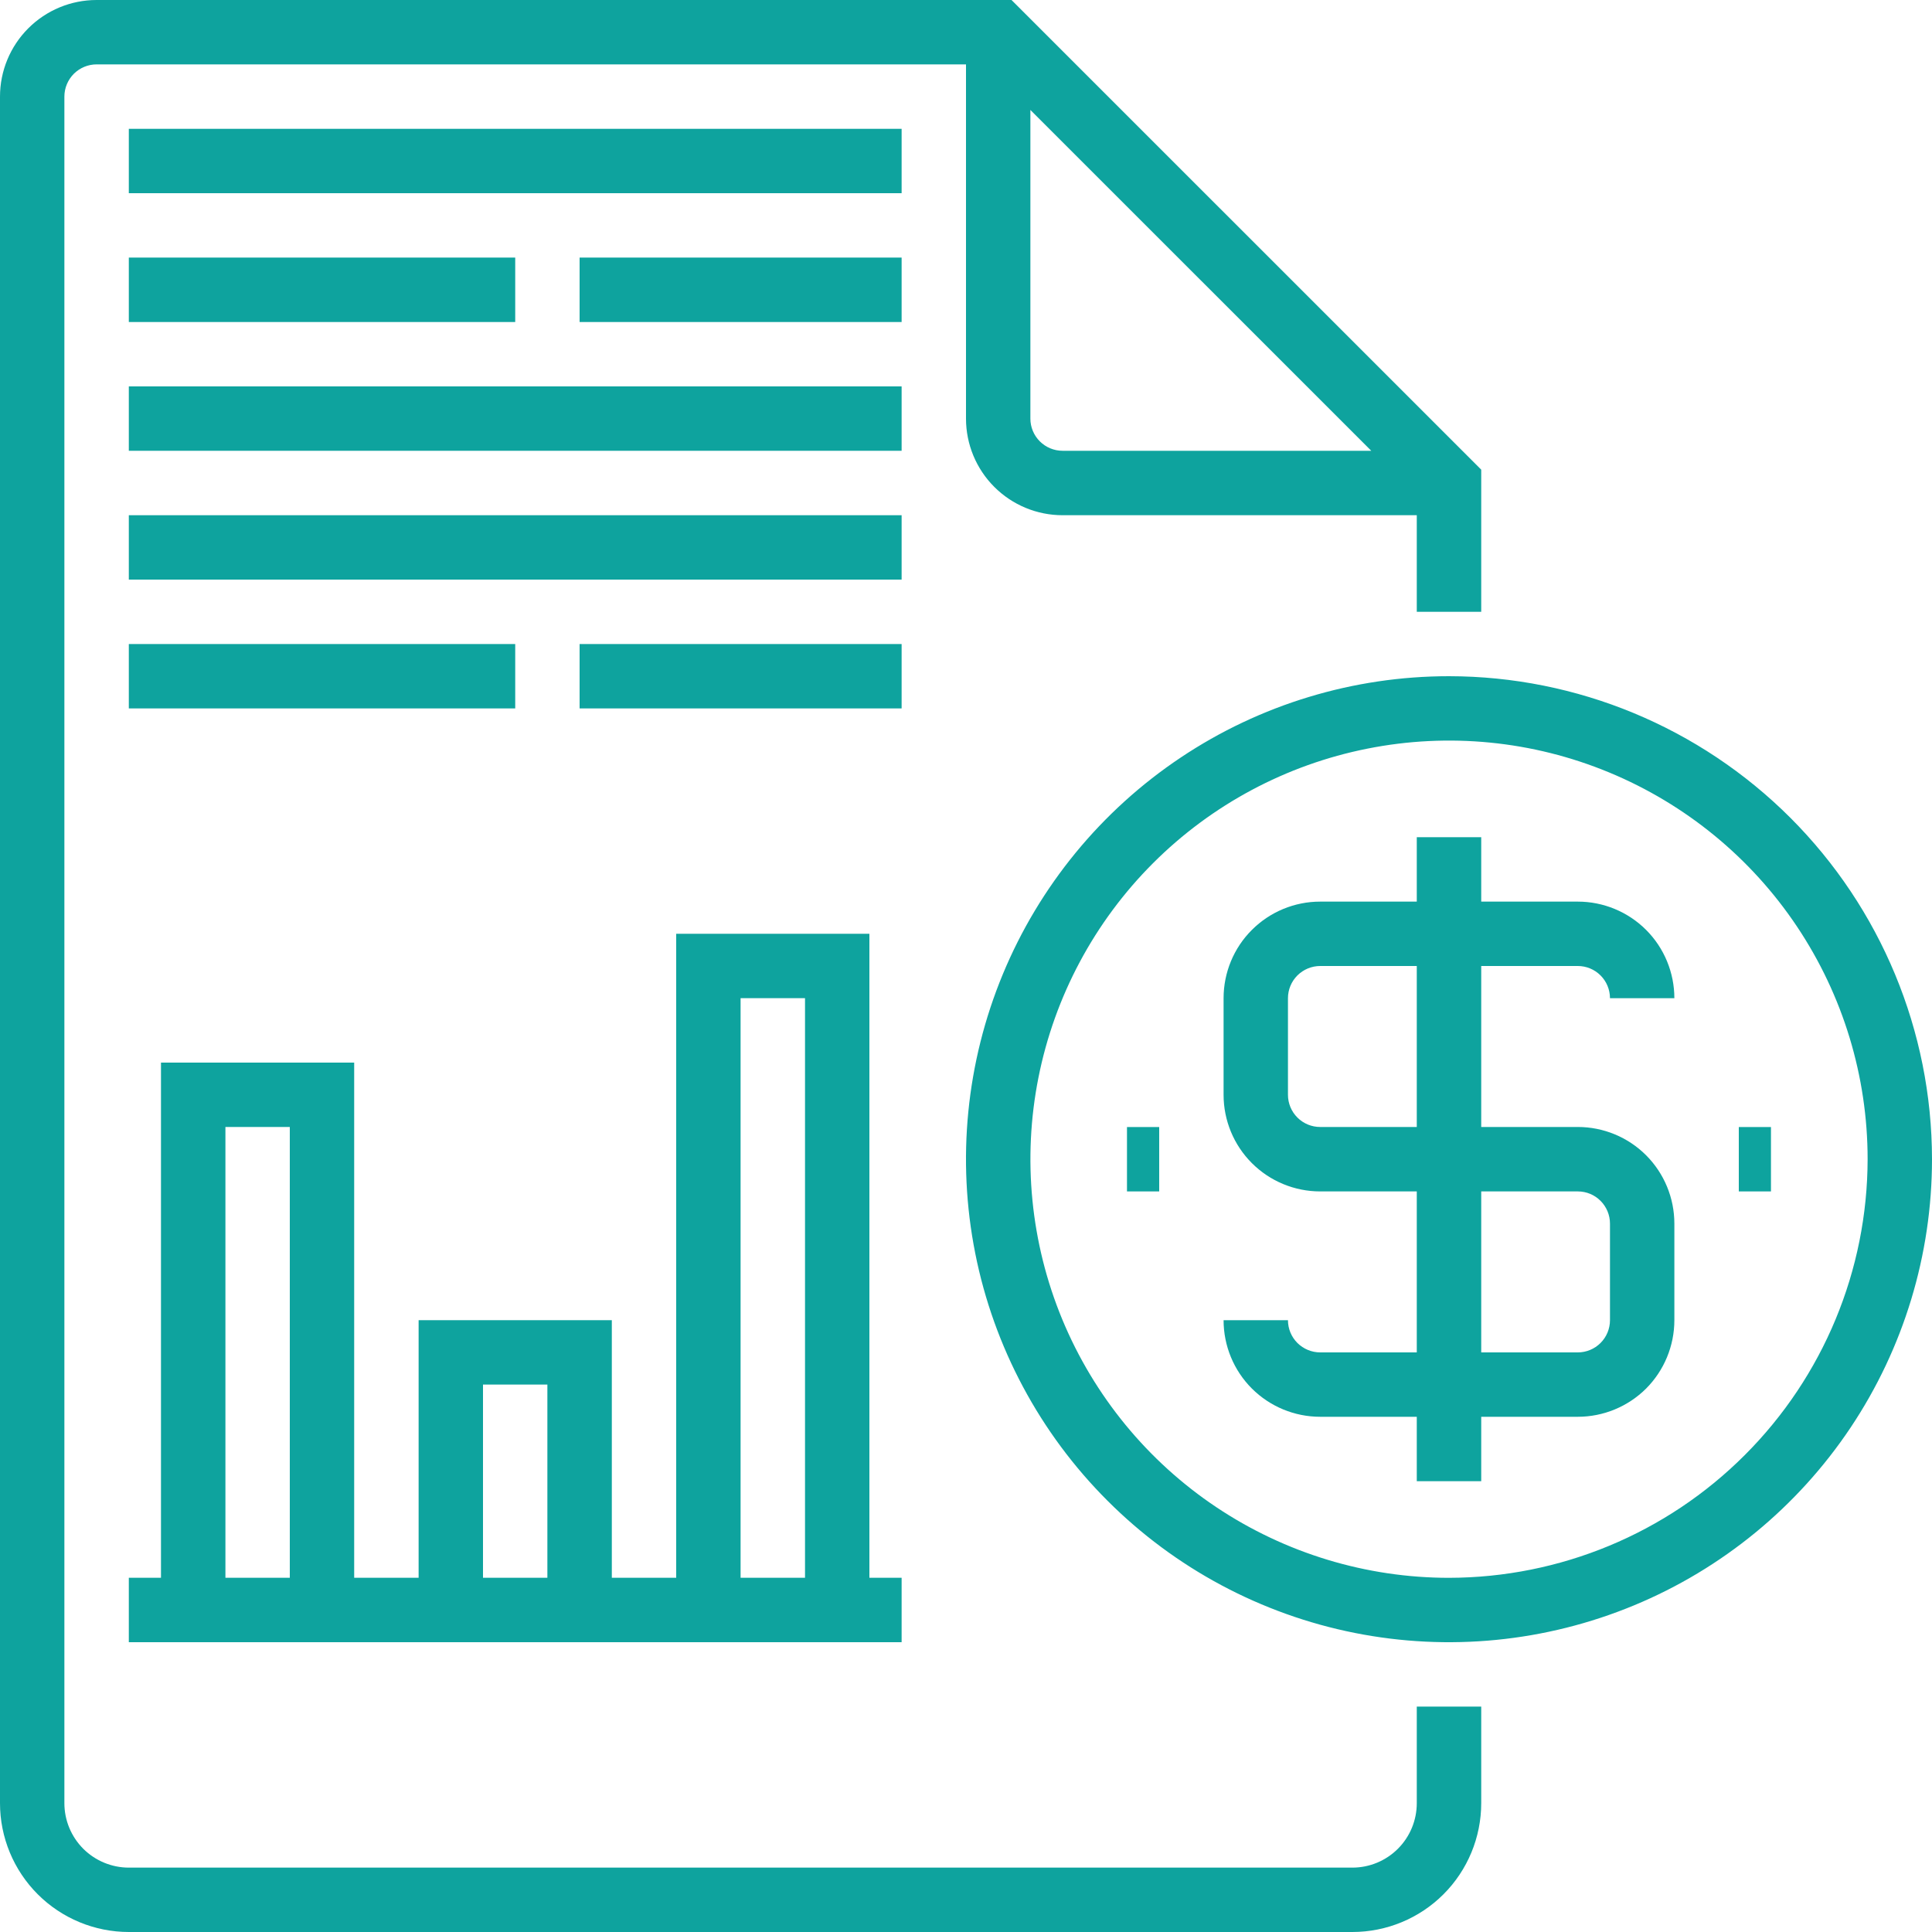 <svg width="34" height="34" viewBox="0 0 34 34" fill="none" xmlns="http://www.w3.org/2000/svg">
<path d="M25.5 11.9C23.819 11.9 22.175 12.398 20.778 13.332C19.38 14.266 18.29 15.594 17.647 17.147C17.004 18.7 16.835 20.409 17.163 22.058C17.491 23.707 18.301 25.222 19.49 26.41C20.678 27.599 22.193 28.409 23.842 28.737C25.491 29.065 27.2 28.896 28.753 28.253C30.306 27.61 31.634 26.52 32.568 25.122C33.502 23.724 34 22.081 34 20.4C33.998 18.146 33.101 15.986 31.508 14.392C29.914 12.799 27.754 11.902 25.5 11.9ZM25.5 27.767C24.043 27.767 22.619 27.334 21.407 26.525C20.196 25.716 19.252 24.565 18.694 23.219C18.137 21.873 17.991 20.392 18.275 18.963C18.559 17.534 19.261 16.221 20.291 15.191C21.321 14.161 22.634 13.459 24.063 13.175C25.492 12.89 26.973 13.036 28.319 13.594C29.665 14.152 30.816 15.096 31.625 16.307C32.435 17.519 32.867 18.943 32.867 20.4C32.864 22.353 32.088 24.225 30.706 25.606C29.326 26.988 27.453 27.764 25.5 27.767Z" fill="#0EA39E"/>
<path d="M27.767 17C27.917 17 28.061 17.06 28.167 17.166C28.273 17.272 28.333 17.416 28.333 17.567H29.466C29.466 17.116 29.287 16.683 28.969 16.365C28.65 16.046 28.217 15.867 27.767 15.867H26.067V14.733H24.933V15.867H23.233C22.782 15.867 22.35 16.046 22.031 16.365C21.712 16.683 21.533 17.116 21.533 17.567V19.267C21.533 19.718 21.712 20.15 22.031 20.469C22.35 20.788 22.782 20.967 23.233 20.967H24.933V23.8H23.233C23.083 23.8 22.939 23.74 22.832 23.634C22.726 23.528 22.666 23.384 22.666 23.233H21.533C21.533 23.684 21.712 24.117 22.031 24.436C22.35 24.754 22.782 24.933 23.233 24.933H24.933V26.067H26.067V24.933H27.767C28.217 24.933 28.65 24.754 28.969 24.436C29.287 24.117 29.466 23.684 29.466 23.233V21.533C29.466 21.082 29.287 20.65 28.969 20.331C28.65 20.012 28.217 19.833 27.767 19.833H26.067V17H27.767ZM27.767 20.967C27.917 20.967 28.061 21.026 28.167 21.133C28.273 21.239 28.333 21.383 28.333 21.533V23.233C28.333 23.384 28.273 23.528 28.167 23.634C28.061 23.74 27.917 23.8 27.767 23.8H26.067V20.967H27.767ZM24.933 19.833H23.233C23.083 19.833 22.939 19.774 22.832 19.667C22.726 19.561 22.666 19.417 22.666 19.267V17.567C22.666 17.416 22.726 17.272 22.832 17.166C22.939 17.06 23.083 17 23.233 17H24.933V19.833Z" fill="#0EA39E"/>
<path d="M20.4 19.834H19.833V20.967H20.4V19.834Z" fill="#0EA39E"/>
<path d="M31.166 19.834H30.6V20.967H31.166V19.834Z" fill="#0EA39E"/>
<path d="M24.933 31.733C24.933 32.034 24.814 32.322 24.601 32.535C24.389 32.747 24.101 32.867 23.8 32.867H2.267C1.966 32.867 1.678 32.747 1.465 32.535C1.253 32.322 1.133 32.034 1.133 31.733V1.7C1.133 1.55 1.193 1.406 1.299 1.299C1.406 1.193 1.55 1.133 1.7 1.133H17V7.367C17 7.818 17.179 8.25 17.498 8.569C17.817 8.888 18.249 9.067 18.7 9.067H24.933V10.767H26.067V8.265L17.801 0H1.7C1.249 0 0.817 0.179 0.498 0.498C0.179 0.817 0 1.249 0 1.7V31.733C0 32.334 0.239 32.911 0.664 33.336C1.089 33.761 1.666 34 2.267 34H23.8C24.401 34 24.978 33.761 25.403 33.336C25.828 32.911 26.067 32.334 26.067 31.733V30.033H24.933V31.733ZM18.133 7.367V1.935L24.132 7.933H18.7C18.55 7.933 18.406 7.874 18.299 7.767C18.193 7.661 18.133 7.517 18.133 7.367Z" fill="#0EA39E"/>
<path d="M2.267 28.9H15.867V27.766H15.3V16.433H11.9V27.766H10.767V23.233H7.367V27.766H6.233V18.7H2.833V27.766H2.267V28.9ZM13.033 17.566H14.167V27.766H13.033V17.566ZM8.5 24.366H9.633V27.766H8.5V24.366ZM3.967 19.833H5.1V27.766H3.967V19.833Z" fill="#0EA39E"/>
<path d="M15.867 2.267H2.267V3.4H15.867V2.267Z" fill="#0EA39E"/>
<path d="M9.067 4.533H2.267V5.667H9.067V4.533Z" fill="#0EA39E"/>
<path d="M15.867 4.533H10.2V5.667H15.867V4.533Z" fill="#0EA39E"/>
<path d="M15.867 6.8H2.267V7.933H15.867V6.8Z" fill="#0EA39E"/>
<path d="M15.867 9.067H2.267V10.2H15.867V9.067Z" fill="#0EA39E"/>
<path d="M9.067 11.334H2.267V12.467H9.067V11.334Z" fill="#0EA39E"/>
<path d="M15.867 11.334H10.2V12.467H15.867V11.334Z" fill="#0EA39E"/>
</svg>
